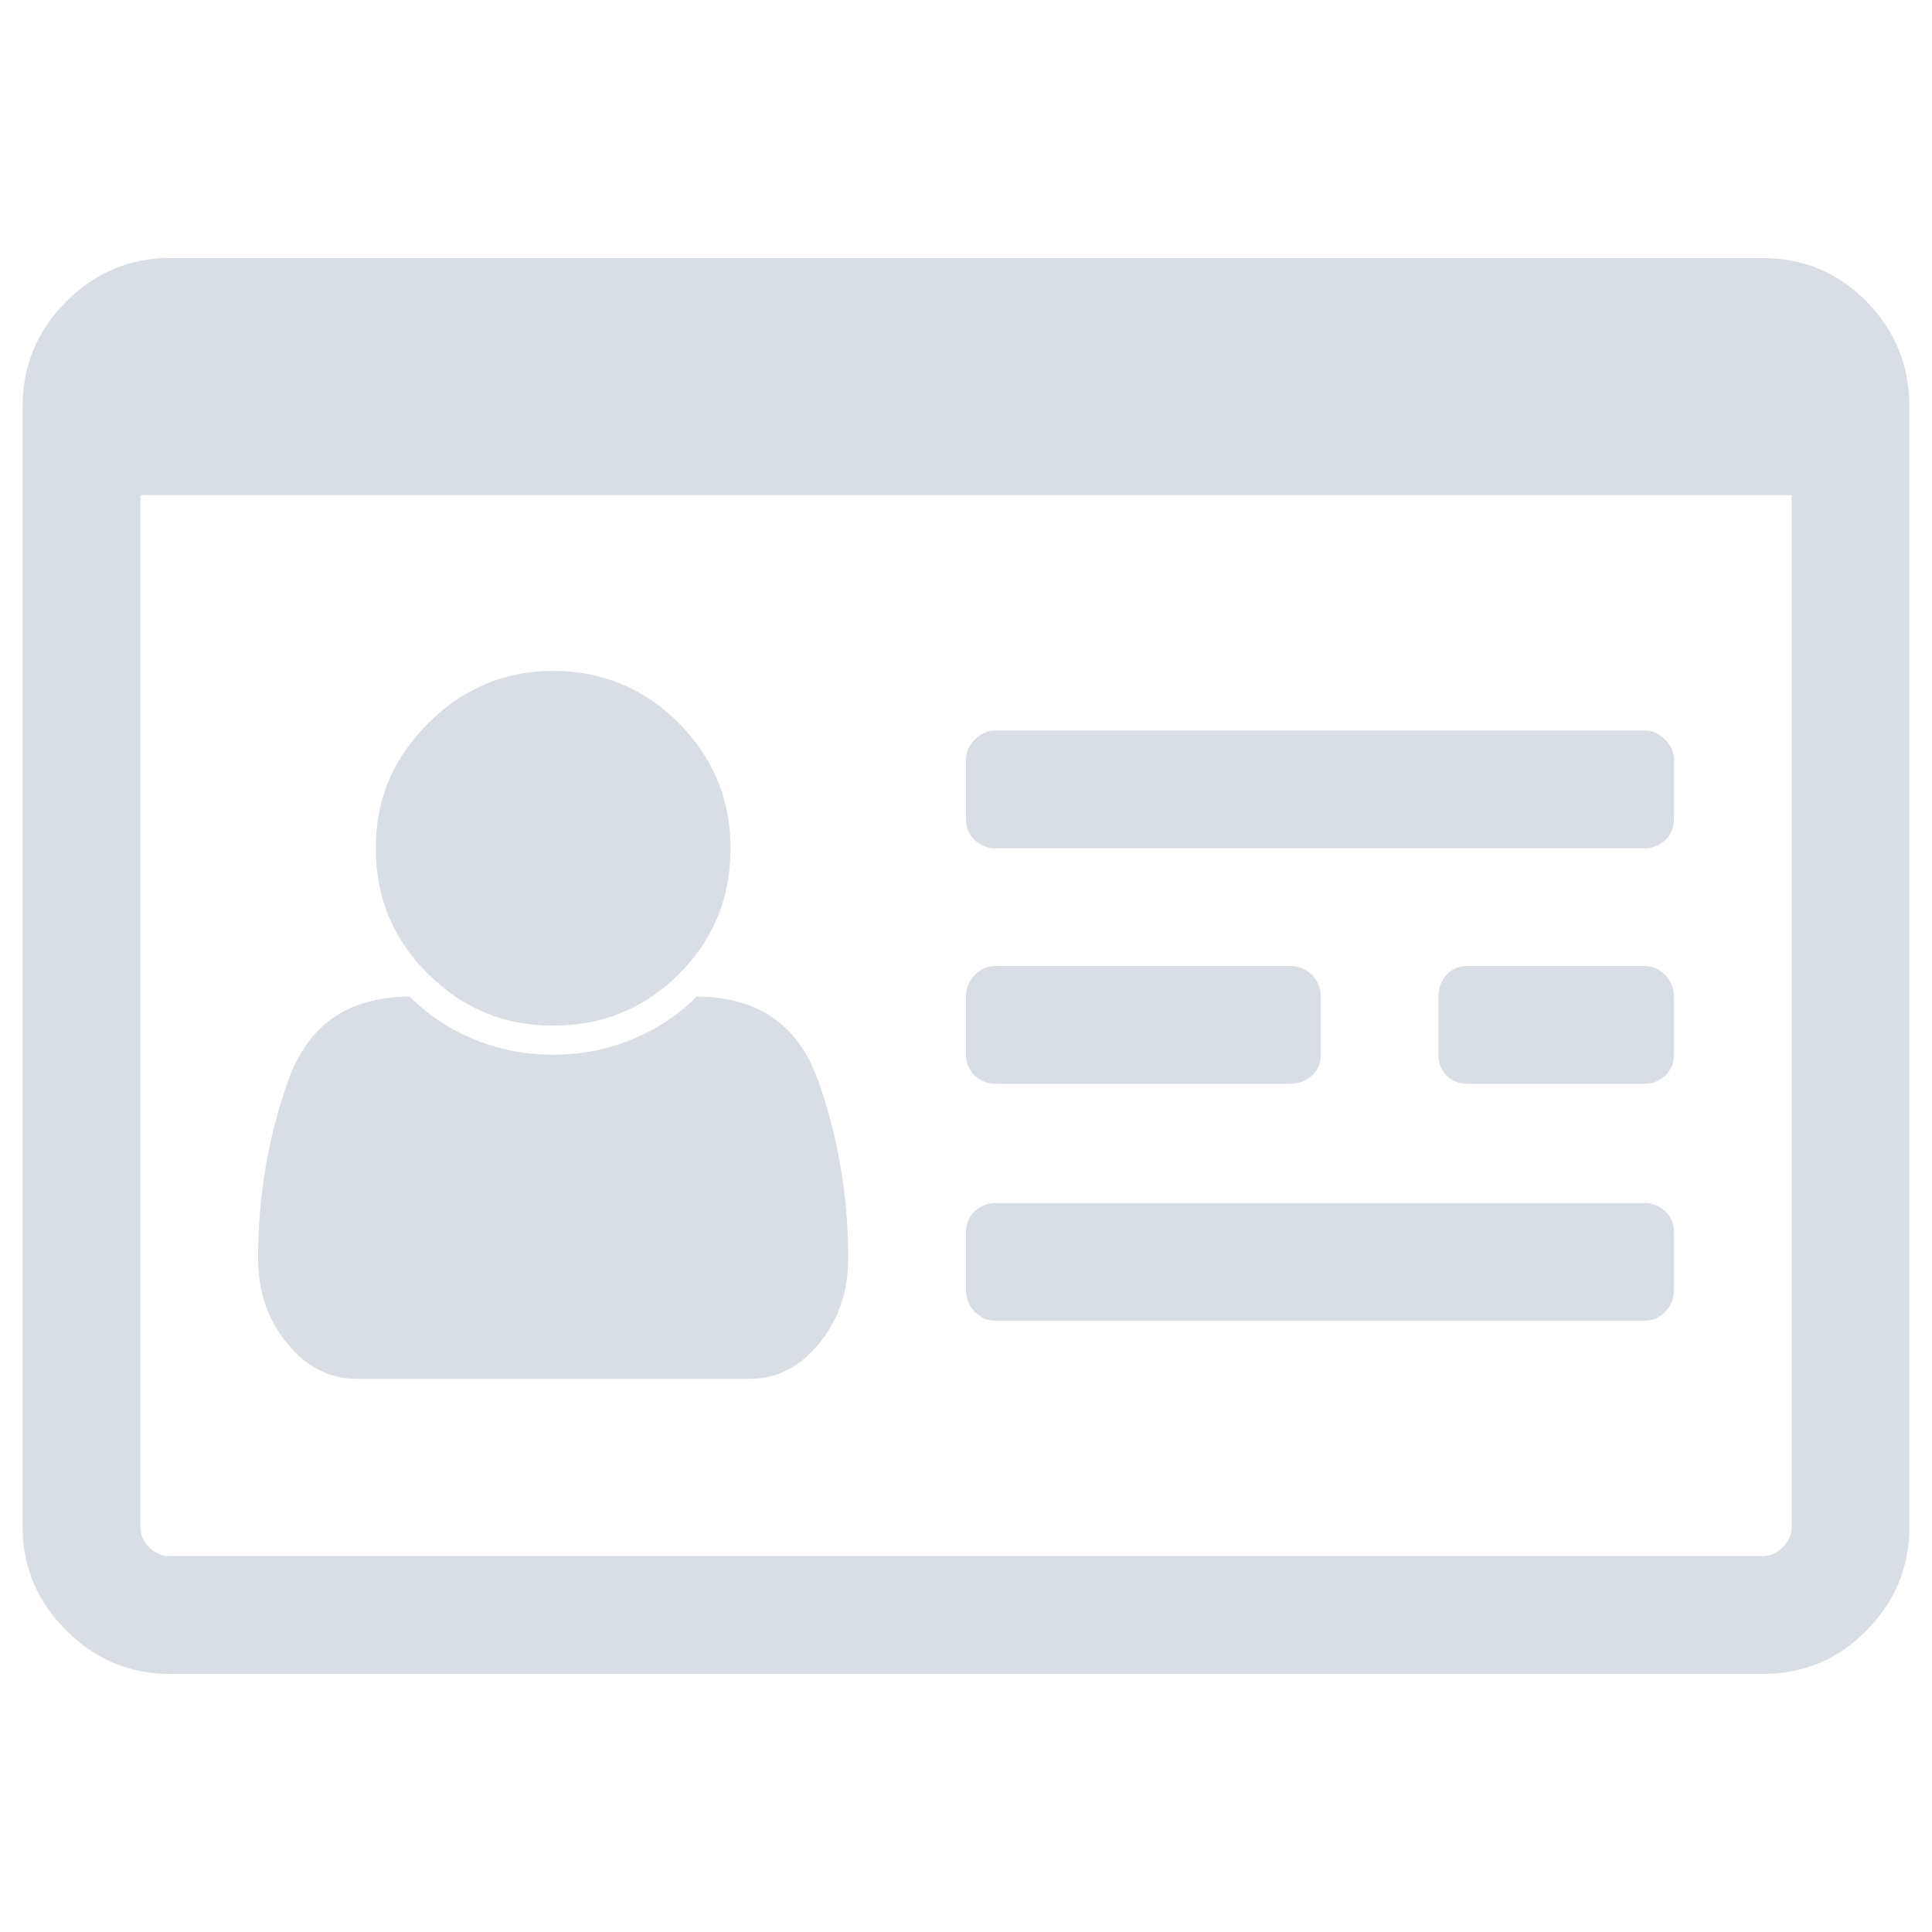 <?xml version="1.0" encoding="UTF-8"?>
<svg xmlns="http://www.w3.org/2000/svg" version="1.1" viewBox="0 0 512 512">
  <defs>
    <style>
      .cls-1, .cls-2 {
        fill: #d9dde4;
      }

      .cls-2 {
        display: none;
      }
    </style>
  </defs>
  <!-- Generator: Adobe Illustrator 28.8.0, SVG Export Plug-In . SVG Version: 1.2.0 Build 7)  -->
  <g>
    <g id="Ebene_1">
      <path class="cls-2" d="M474.73,472.66c-8.42,6.06-16.67,11.28-24.75,15.66-10.44,5.72-21.05,10.1-31.82,13.13-10.78,3.03-21.9,4.55-33.34,4.55-16.5,0-32.33-2.7-47.48-8.08-15.15-5.39-30.14-10.78-44.96-16.16-11.11-4.04-21.72-8.42-31.82-13.13-10.1-4.72-20.21-10.28-30.31-16.67-14.82-9.09-30.14-20.21-45.97-33.34-15.83-13.13-31.32-27.28-46.47-42.43-15.15-15.15-29.3-30.81-42.43-46.98s-24.42-31.65-33.84-46.47c-6.4-10.1-11.96-20.21-16.67-30.31-4.72-10.1-8.93-20.54-12.63-31.32-5.39-15.15-10.86-30.22-16.42-45.21-5.56-14.98-8.33-30.73-8.33-47.23,0-11.78,1.59-23.06,4.8-33.84,3.2-10.77,7.49-21.55,12.88-32.33,4.71-7.74,10.1-15.82,16.16-24.25,6.06-8.41,13.3-14.65,21.72-18.69,5.72-2.35,13.72-4.71,23.99-7.07,10.27-2.35,18.6-3.54,25-3.54,1.34,0,2.6.09,3.79.25,1.18.18,2.27.59,3.28,1.26,3.7,1.35,7.32,5.23,10.86,11.62,3.54,6.4,6.14,11.29,7.83,14.65,5.72,10.44,11.37,20.71,16.92,30.81s11.19,20.04,16.92,29.8c2.69,4.38,6.14,9.35,10.36,14.9,4.21,5.56,6.31,11.04,6.31,16.42,0,11.11-10.7,23.58-32.08,37.38-21.39,13.81-32.08,25.43-32.08,34.85,0,4.72,1.68,9.85,5.05,15.41,3.36,5.56,6.23,10.7,8.59,15.41,8.75,15.83,18.35,30.65,28.79,44.45,10.1,13.81,21.04,26.61,32.83,38.39,11.78,11.79,24.41,22.73,37.89,32.83,13.8,10.1,28.62,19.7,44.45,28.79,4.04,2.36,9,5.14,14.9,8.33,5.89,3.21,11.19,4.8,15.91,4.8,9.76,0,21.55-10.61,35.36-31.82,13.8-21.22,26.09-31.82,36.88-31.82,5.38,0,10.86,2.02,16.42,6.06s10.52,7.41,14.9,10.1c9.77,5.73,19.7,11.37,29.8,16.92,10.1,5.56,20.37,11.37,30.81,17.43,3.36,1.35,8.33,3.88,14.9,7.58,6.57,3.71,10.36,7.41,11.37,11.11,1.01.68,1.52,1.6,1.52,2.78v4.29c0,6.06-1.26,14.23-3.79,24.5-2.53,10.28-5.14,18.26-7.83,23.99-3.71,8.75-9.77,16.16-18.19,22.23ZM386.83,191.3h-1.52v93.45c-5.39,2.7-11.11,3.54-17.17,2.53s-11.45-3.7-16.16-8.08l-110.12-111.64c-5.73-5.72-8.59-12.63-8.59-20.71s2.86-14.98,8.59-20.71L351.98,14.5c4.37-4.37,9.67-7.07,15.91-8.08,6.23-1.01,12.04-.16,17.43,2.53v93.45h93.45c5.72,0,10.52,1.94,14.4,5.81,3.87,3.88,5.81,8.68,5.81,14.4v47.99c0,6.06-2.02,11.04-6.06,14.9-4.04,3.88-8.76,5.81-14.14,5.81h-91.94Z"/>
      <path class="cls-2" d="M259.89,34.55l245.67,126.3-245.67,126.73L6,160.84l253.89-126.3ZM54.01,232.21l206.31,102.94,199.83-102.94,45.85,23.79-246.11,126.3L6,256l48.01-23.79ZM459.72,327.8l45.85,23.79-245.67,125.87L6,350.72l48.01-23.79,205.88,103.37,199.83-102.51Z"/>
      <path class="cls-2" d="M126.49,216.12c3.17,5.51,5.93,10.44,8.27,14.78,8.68,16.03,18.04,30.9,28.06,44.59,10.02,13.36,20.96,25.98,32.82,37.83,11.85,11.86,24.47,22.8,37.83,32.82,13.69,10.02,28.56,19.38,44.59,28.06,4.01,2.34,8.84,5.18,14.53,8.52,5.68,3.34,10.85,5.01,15.53,5.01,9.69,0,21.37-10.6,35.07-31.81,13.69-21.21,26.05-31.81,37.07-31.81,5.34,0,10.69,2.09,16.03,6.26,5.34,4.18,10.19,7.44,14.53,9.77,9.69,6.01,19.62,11.77,29.81,17.28,10.19,5.51,20.29,11.11,30.31,16.78,3.33,1.68,8.34,4.35,15.03,8.02,6.68,3.68,10.52,7.35,11.52,11.02.67,1.34,1,2.51,1,3.51v4.01c0,6.35-1.09,14.53-3.26,24.55-2.18,10.02-4.59,17.86-7.26,23.55-3.68,8.68-9.77,16.03-18.29,22.04s-16.62,11.19-24.3,15.53c-10.7,5.67-21.29,10.02-31.81,13.03-10.52,3.01-21.47,4.51-32.82,4.51-16.37,0-32.06-2.68-47.09-8.02-15.03-5.35-30.06-10.7-45.09-16.03-10.7-4.01-21.13-8.35-31.31-13.03-10.19-4.68-20.12-10.19-29.81-16.53-15.03-9.02-30.56-20.04-46.59-33.07-15.71-13.03-31.06-27.05-46.09-42.08-15.03-15.03-29.06-30.56-42.08-46.59s-24.05-31.39-33.07-46.09c-6.35-10.02-11.95-20.04-16.78-30.06-4.84-10.02-9.1-20.37-12.78-31.06-5.34-15.03-10.7-30.06-16.03-45.09-5.34-15.03-8.02-30.72-8.02-47.09,0-11.69,1.58-22.87,4.76-33.57,3.17-10.68,7.43-21.37,12.78-32.06,4.34-7.68,9.44-15.69,15.28-24.05,5.84-8.34,13.1-14.53,21.79-18.54,5.68-2.33,13.6-4.67,23.8-7.01,10.19-2.33,18.45-3.51,24.8-3.51,1.33,0,2.51.09,3.51.25,1,.17,2.17.59,3.51,1.25,4.01,1.34,7.68,5.18,11.02,11.52,3.33,6.35,5.84,11.2,7.52,14.53,5.68,10.02,11.27,20.13,16.78,30.31,5.51,10.19,11.27,20.13,17.28,29.81,2.33,4.35,5.59,9.27,9.77,14.78,4.18,5.51,6.26,10.95,6.26,16.28,0,11.02-10.52,23.3-31.56,36.82-21.04,13.53-31.56,25.14-31.56,34.82,0,4.68,1.58,9.77,4.76,15.28ZM387.76,278c-4.34,4.35-9.52,7.01-15.53,8.02s-11.86.34-17.54-2v-92.18h-91.68c-5.68,0-10.52-1.92-14.53-5.76-4.01-3.83-6.01-8.77-6.01-14.78v-48.1c0-6.01,2-10.94,6.01-14.78,4.01-3.83,8.84-5.76,14.53-5.76h92.69V10.96c5.34-2.67,10.94-3.51,16.78-2.51,5.84,1,11.27,3.68,16.28,8.02l108.72,109.72c5.68,6.35,8.52,13.53,8.52,21.54s-2.84,14.87-8.52,20.54l-109.72,109.72Z"/>
      <path class="cls-2" d="M443.63,506h-180.41v-41.75h180.41v-34.54h-82.99v-159.79h69.07v-35.05c0-23.71-4.64-46.21-13.92-67.53-8.94-20.96-21.31-39.25-37.11-54.9-15.81-15.63-34.2-27.91-55.15-36.86-20.96-9.28-43.48-13.92-67.53-13.92s-46.57,4.64-67.53,13.92c-20.96,8.94-39.26,21.22-54.9,36.86-15.64,15.64-28.09,33.94-37.37,54.9-8.94,21.31-13.4,43.81-13.4,67.53v35.05h69.07v159.79H57.03c-8.59,0-15.81-3-21.65-9.02-5.85-6.01-8.76-13.48-8.76-22.42v-163.4c0-31.61,6.01-61.34,18.04-89.18,12.03-27.84,28.43-52.06,49.23-72.68,20.79-20.62,45.1-36.93,72.94-48.97,27.84-12.02,57.55-18.04,89.18-18.04s61.34,6.02,89.18,18.04c27.84,12.03,52.14,28.35,72.94,48.97,20.79,20.62,37.19,44.85,49.23,72.68,12.03,27.84,18.04,57.56,18.04,89.18v243.3c0,6.87-2.92,13.22-8.76,19.07-5.85,5.84-12.2,8.76-19.07,8.76h-13.92Z"/>
      <path class="cls-2" d="M506,354.14v89.36c0,7.48-2.61,13.83-7.81,19.04-5.21,5.2-11.56,7.81-19.04,7.81h-89.36c-7.49,0-13.84-2.61-19.04-7.81-5.21-5.21-7.81-11.56-7.81-19.04v-89.36c0-7.15,2.6-13.34,7.81-18.55,5.2-5.2,11.55-7.81,19.04-7.81h26.86v-53.71h-142.58v53.71h26.37c7.49,0,13.83,2.61,19.04,7.81,5.2,5.21,7.81,11.4,7.81,18.55v89.36c0,7.48-2.61,13.83-7.81,19.04-5.21,5.2-11.56,7.81-19.04,7.81h-88.87c-7.49,0-13.84-2.61-19.04-7.81-5.21-5.21-7.81-11.56-7.81-19.04v-89.36c0-7.15,2.6-13.34,7.81-18.55,5.2-5.2,11.55-7.81,19.04-7.81h26.37v-53.71H95.36v53.71h26.86c7.49,0,13.83,2.61,19.04,7.81,5.2,5.21,7.81,11.4,7.81,18.55v89.36c0,7.48-2.61,13.83-7.81,19.04-5.21,5.2-11.56,7.81-19.04,7.81H32.86c-7.49,0-13.84-2.61-19.04-7.81-5.21-5.21-7.81-11.56-7.81-19.04v-89.36c0-7.15,2.6-13.34,7.81-18.55,5.2-5.2,11.55-7.81,19.04-7.81h26.86v-53.71c0-9.77,3.42-18.23,10.25-25.39,7.15-6.84,15.62-10.25,25.39-10.25h142.58v-53.71h-26.37c-7.49,0-13.84-2.6-19.04-7.81-5.21-5.2-7.81-11.55-7.81-19.04v-89.36c0-7.48,2.6-13.83,7.81-19.04,5.2-5.2,11.55-7.81,19.04-7.81h88.87c7.49,0,13.83,2.61,19.04,7.81,5.2,5.21,7.81,11.56,7.81,19.04v89.36c0,7.49-2.61,13.84-7.81,19.04-5.21,5.21-11.56,7.81-19.04,7.81h-26.37v53.71h142.58c9.77,0,18.23,3.42,25.39,10.25,6.84,7.16,10.25,15.62,10.25,25.39v53.71h26.86c7.49,0,13.83,2.61,19.04,7.81,5.2,5.21,7.81,11.4,7.81,18.55Z"/>
      <path class="cls-2" d="M464.14,277.07c0,18.61-3.61,37.02-10.82,55.24-7.21,18.61-16.14,34.94-26.77,48.97-10.63,14.05-23.55,27.9-38.72,41.57-14.81,13.3-28.47,24.49-41,33.6-12.53,8.73-25.63,17.08-39.29,25.06s-23.35,13.28-29.04,15.95c-5.69,3.03-10.25,5.31-13.67,6.83-2.66,1.14-5.5,1.71-8.54,1.71s-5.89-.57-8.54-1.71c-3.42-1.52-7.97-3.8-13.67-6.83-6.07-2.66-15.95-7.97-29.61-15.95s-26.77-16.33-39.29-25.06c-12.53-9.11-26.2-20.3-41-33.6-14.81-13.67-27.53-27.52-38.15-41.57-11.02-14.04-20.13-30.37-27.33-48.97-7.21-18.22-10.82-36.63-10.82-55.24V27.07c0-5.69,2.08-10.62,6.26-14.81,4.18-4.17,9.11-6.26,14.81-6.26h374.72c5.69,0,10.62,2.09,14.81,6.26,3.79,4.18,5.69,9.11,5.69,14.81v250ZM402.07,68.64h-145.79v370.16c25.82-13.67,48.78-28.47,68.91-44.42,51.25-40.24,76.88-79.34,76.88-117.31V68.64Z"/>
      <path class="cls-2" d="M506,412.41v31.2H6V68.39h31.2v344.02h468.8ZM162.41,256v125.21h-62.82v-125.21h62.82ZM256,131.21v250h-62.39v-250h62.39ZM350.02,381.21h-62.82v-187.61h62.82v187.61ZM443.61,100.02v281.2h-62.39V100.02h62.39Z"/>
      <path class="cls-2" d="M193.5,108.34c0-8.98-5.66-16.89-12.89-22.26-11.33-8.5-18.36-20.22-18.36-33.2,0-25.88,28.03-46.88,62.5-46.88s62.5,21,62.5,46.88c0,12.99-7.03,24.71-18.36,33.2-7.23,5.37-12.89,13.28-12.89,22.26,0,12.5,10.16,22.66,22.66,22.66h55.47c25.88,0,46.88,21,46.88,46.88v55.47c0,12.5,10.16,22.66,22.66,22.66,8.99,0,16.89-5.66,22.26-12.89,8.5-11.33,20.22-18.36,33.2-18.36,25.88,0,46.88,28.03,46.88,62.5s-21,62.5-46.88,62.5c-12.99,0-24.71-7.03-33.2-18.36-5.37-7.23-13.28-12.89-22.26-12.89-12.5,0-22.66,10.16-22.66,22.66v117.97c0,25.88-21,46.88-46.88,46.88h-55.47c-12.5,0-22.66-10.16-22.66-22.66,0-8.98,5.66-16.89,12.89-22.26,11.33-8.5,18.36-20.22,18.36-33.2,0-25.88-28.03-46.88-62.5-46.88s-62.5,21-62.5,46.88c0,12.99,7.03,24.71,18.36,33.2,7.23,5.37,12.89,13.28,12.89,22.26,0,12.5-10.16,22.66-22.66,22.66H52.88c-25.88,0-46.88-21-46.88-46.88v-117.97c0-12.5,10.16-22.66,22.66-22.66,8.99,0,16.89,5.66,22.26,12.89,8.5,11.33,20.22,18.36,33.2,18.36,25.88,0,46.88-28.03,46.88-62.5s-21-62.5-46.88-62.5c-12.99,0-24.71,7.03-33.2,18.36-5.37,7.23-13.28,12.89-22.26,12.89-12.5,0-22.66-10.16-22.66-22.66v-55.47c0-25.88,21-46.88,46.88-46.88h117.97c12.5,0,22.66-10.16,22.66-22.66Z"/>
      <path class="cls-2" d="M248.41,158.15l-17.67,15.75c.88,5.41,1.35,10.98,1.35,16.63s-.48,11.22-1.35,16.63l17.67,15.76c5.65,5.09,7.88,12.97,4.93,19.89-1.83,4.22-3.82,8.36-6.05,12.33l-2.47,4.3c-2.39,4.06-5.01,7.88-7.8,11.62-4.54,6.05-12.49,8.04-19.66,5.65l-22.44-7.4c-8.51,7-18.22,12.65-28.8,16.63l-4.86,23.16c-1.51,7.32-7.24,13.29-14.72,14.17-5.33.64-10.74.95-16.23.95s-10.9-.32-16.24-.95c-7.48-.88-13.21-6.76-14.72-14.17l-4.85-23.16c-10.51-3.9-20.29-9.63-28.81-16.63l-22.44,7.4c-7.16,2.39-15.12.4-19.66-5.65-2.86-3.74-5.49-7.56-7.87-11.62l-2.39-4.14c-2.23-4.06-4.22-8.2-6.05-12.41-2.95-7-.71-14.88,4.93-19.89l17.67-15.76c-.88-5.41-1.35-10.98-1.35-16.63s.48-11.22,1.35-16.55l-17.67-15.76c-5.65-5.09-7.88-12.97-4.93-19.89,1.83-4.3,3.82-8.44,6.05-12.41l2.39-4.22c2.46-3.98,5.09-7.88,7.87-11.62,4.54-6.05,12.49-8.04,19.66-5.65l22.52,7.32c8.52-7,18.22-12.65,28.81-16.63l4.85-23.16c1.51-7.32,7.24-13.29,14.72-14.16,5.26-.64,10.59-.96,16-.96h.56c5.41,0,10.74.32,15.99,1.03,7.48.88,13.21,6.76,14.72,14.17l4.85,23.08c10.51,3.9,20.29,9.63,28.81,16.63l22.44-7.4c7.16-2.39,15.12-.4,19.66,5.65,2.79,3.74,5.41,7.64,7.8,11.62l2.46,4.3c2.23,3.98,4.22,8.12,6.05,12.33,2.95,7,.71,14.88-4.93,19.89l-.16-.08ZM111.31,223.69c11.82,6.82,26.38,6.82,38.2,0s19.1-19.43,19.1-33.08-7.28-26.26-19.1-33.08c-11.82-6.82-26.38-6.82-38.2,0s-19.1,19.43-19.1,33.08,7.28,26.26,19.1,33.08ZM404.78,448.68l-15.75-17.66c-5.41.88-10.98,1.35-16.63,1.35s-11.22-.48-16.63-1.35l-15.75,17.66c-5.1,5.65-12.98,7.88-19.89,4.93-4.22-1.83-8.36-3.82-12.33-6.05l-4.3-2.47c-4.06-2.39-7.88-5.01-11.62-7.8-6.05-4.54-8.04-12.49-5.65-19.66l7.4-22.44c-7-8.52-12.65-18.22-16.63-28.81l-23.16-4.85c-7.32-1.51-13.28-7.24-14.16-14.72-.64-5.33-.96-10.74-.96-16.23s.32-10.9.96-16.23c.88-7.48,6.76-13.21,14.16-14.72l23.16-4.77c3.9-10.51,9.63-20.29,16.63-28.81l-7.4-22.44c-2.39-7.16-.4-15.12,5.65-19.66,3.74-2.87,7.56-5.49,11.62-7.88l4.14-2.39c4.06-2.23,8.2-4.22,12.41-6.05,7-2.94,14.88-.72,19.89,4.93l15.75,17.66c5.42-.87,10.99-1.35,16.63-1.35s11.22.48,16.63,1.35l15.75-17.66c5.09-5.65,12.97-7.88,19.89-4.93,4.29,1.83,8.43,3.82,12.41,6.05l4.22,2.39c3.98,2.47,7.88,5.09,11.62,7.88,6.05,4.54,8.03,12.49,5.65,19.66l-7.4,22.44c7,8.52,12.65,18.22,16.63,28.81l23.15,4.93c7.32,1.51,13.29,7.24,14.16,14.72.64,5.33.96,10.74.96,16.23s-.32,10.9-.96,16.23c-.87,7.48-6.76,13.21-14.16,14.72l-23.15,4.85c-3.9,10.5-9.63,20.29-16.63,28.8l7.4,22.44c2.39,7.16.4,15.12-5.65,19.66-3.74,2.79-7.64,5.41-11.62,7.8l-4.29,2.47c-3.98,2.23-8.12,4.22-12.33,6.05-7,2.94-14.88.72-19.89-4.93l.08-.16ZM339.23,311.57c-6.82,11.82-6.82,26.38,0,38.2s19.44,19.1,33.08,19.1,26.25-7.28,33.08-19.1,6.82-26.38,0-38.2c-6.82-11.82-19.44-19.1-33.08-19.1s-26.25,7.28-33.08,19.1Z"/>
      <path class="cls-2" d="M149.07,86.32v53.71c0,7.49-2.61,13.84-7.81,19.04-5.21,5.21-11.56,7.81-19.04,7.81H32.86c-7.49,0-13.84-2.6-19.04-7.81-5.21-5.2-7.81-11.55-7.81-19.04v-53.71c0-7.48,2.6-13.83,7.81-19.04,5.2-5.2,11.55-7.81,19.04-7.81h89.36c7.49,0,13.83,2.61,19.04,7.81,5.2,5.21,7.81,11.56,7.81,19.04ZM149.07,229.39v53.71c0,7.16-2.61,13.35-7.81,18.55-5.21,5.21-11.56,7.81-19.04,7.81H32.86c-7.49,0-13.84-2.6-19.04-7.81-5.21-5.2-7.81-11.39-7.81-18.55v-53.71c0-7.48,2.6-13.83,7.81-19.04,5.2-5.2,11.55-7.81,19.04-7.81h89.36c7.49,0,13.83,2.61,19.04,7.81,5.2,5.21,7.81,11.56,7.81,19.04ZM149.07,371.97v53.71c0,7.49-2.61,13.84-7.81,19.04-5.21,5.21-11.56,7.81-19.04,7.81H32.86c-7.49,0-13.84-2.6-19.04-7.81-5.21-5.2-7.81-11.55-7.81-19.04v-53.71c0-7.15,2.6-13.34,7.81-18.55,5.2-5.2,11.55-7.81,19.04-7.81h89.36c7.49,0,13.83,2.61,19.04,7.81,5.2,5.21,7.81,11.4,7.81,18.55ZM506,86.32v53.71c0,7.49-2.61,13.84-7.81,19.04-5.21,5.21-11.56,7.81-19.04,7.81H211.57c-7.49,0-13.84-2.6-19.04-7.81-5.21-5.2-7.81-11.55-7.81-19.04v-53.71c0-7.48,2.6-13.83,7.81-19.04,5.2-5.2,11.55-7.81,19.04-7.81h267.58c7.49,0,13.83,2.61,19.04,7.81,5.2,5.21,7.81,11.56,7.81,19.04ZM506,229.39v53.71c0,7.16-2.61,13.35-7.81,18.55-5.21,5.21-11.56,7.81-19.04,7.81H211.57c-7.49,0-13.84-2.6-19.04-7.81-5.21-5.2-7.81-11.39-7.81-18.55v-53.71c0-7.48,2.6-13.83,7.81-19.04,5.2-5.2,11.55-7.81,19.04-7.81h267.58c7.49,0,13.83,2.61,19.04,7.81,5.2,5.21,7.81,11.56,7.81,19.04ZM506,371.97v53.71c0,7.49-2.61,13.84-7.81,19.04-5.21,5.21-11.56,7.81-19.04,7.81H211.57c-7.49,0-13.84-2.6-19.04-7.81-5.21-5.2-7.81-11.55-7.81-19.04v-53.71c0-7.15,2.6-13.34,7.81-18.55,5.2-5.2,11.55-7.81,19.04-7.81h267.58c7.49,0,13.83,2.61,19.04,7.81,5.2,5.21,7.81,11.4,7.81,18.55Z"/>
      <path class="cls-2" d="M185.58,285.55c3.94,4.16,5.91,9.03,5.91,14.61s-1.97,10.34-5.91,14.28l-77.15,77.15c-3.07,3.06-6.68,4.92-10.83,5.58-4.16.66-8.1.11-11.82-1.64v-64.02H19.46c-3.94,0-7.17-1.31-9.68-3.94-2.52-2.63-3.78-5.8-3.78-9.52v-35.46c0-3.72,1.26-6.89,3.78-9.52,2.51-2.63,5.75-3.94,9.68-3.94h66.32v-64.35c3.72-1.75,7.66-2.3,11.82-1.64,4.15.66,7.77,2.52,10.83,5.58l77.15,76.82ZM249.27,211.68c-20.14,0-39.07-.98-56.8-2.95-17.73-2.18-33.32-5.03-46.78-8.54-13.46-3.5-24.35-7.66-32.67-12.48-8.32-4.81-13.02-10.06-14.12-15.76v-44.32c1.09-5.47,5.8-10.61,14.12-15.43,8.32-4.81,19.21-9.03,32.67-12.64s29.05-6.4,46.78-8.37c17.73-2.18,36.66-3.28,56.8-3.28s39.4,1.1,57.12,3.28c17.73,1.97,33.32,4.76,46.78,8.37s24.34,7.83,32.67,12.64c8.09,4.82,12.69,9.96,13.79,15.43v44.32c-1.1,5.7-5.8,10.95-14.12,15.76-8.1,4.82-18.93,8.98-32.5,12.48-13.57,3.5-29.22,6.35-46.95,8.54-17.73,1.97-36.66,2.95-56.8,2.95ZM301.47,377.47c4.15,7.66,8.91,14.77,14.28,21.34,5.36,6.57,11.33,12.58,17.89,18.06-12.04,2.18-25.17,3.94-39.4,5.25-14.23,1.31-29.22,1.97-44.98,1.97-18.6,0-36.23-.93-52.86-2.79-16.63-1.86-31.52-4.22-44.65-7.06v-44.65c13.13,3.28,28.01,5.8,44.65,7.55,16.63,1.75,34.25,2.63,52.86,2.63,9.41,0,18.38-.16,26.92-.49,8.54-.33,16.96-.93,25.28-1.81ZM204.95,236.63c7,.66,14.23,1.1,21.67,1.31,7.44.22,14.99.33,22.65.33,16.2,0,31.68-.71,46.45-2.13,14.77-1.42,28.4-3.33,40.87-5.75-8.54,6.57-16.14,14.01-22.82,22.32-6.68,8.32-11.98,17.4-15.92,27.25-7.44.66-15.22,1.21-23.31,1.64-8.1.44-16.53.66-25.28.66-7.66,0-15.22-.16-22.65-.49-7.44-.33-14.66-.82-21.67-1.48v-43.66ZM249.27,353.18c-7.66,0-15.22-.11-22.65-.33-7.44-.21-14.66-.66-21.67-1.31v-43.99c7,.66,14.23,1.1,21.67,1.31,7.44.22,14.99.33,22.65.33,7.22,0,14.23-.11,21.01-.33,6.78-.21,13.46-.66,20.03-1.31-.44,2.85-.77,5.64-.98,8.37-.22,2.74-.33,5.64-.33,8.7,0,4.82.33,9.41.98,13.79.66,4.38,1.31,8.76,1.97,13.13-6.57.66-13.46,1.1-20.68,1.31-7.22.22-14.56.33-22,.33ZM408.5,424.09c-13.35,0-25.94-2.52-37.75-7.55-11.82-5.04-22.16-11.98-31.02-20.85s-15.81-19.21-20.85-31.02c-5.04-11.82-7.55-24.51-7.55-38.08s2.51-25.94,7.55-37.75c5.03-11.6,11.98-21.83,20.85-30.7s19.21-15.81,31.02-20.85c11.82-5.25,24.4-7.88,37.75-7.88s25.94,2.63,37.75,7.88c11.82,5.04,22.16,11.98,31.02,20.85,8.86,8.86,15.81,19.1,20.85,30.7,5.25,11.82,7.88,24.41,7.88,37.75s-2.63,26.26-7.88,38.08c-5.04,11.82-11.98,22.16-20.85,31.02-8.86,8.86-19.21,15.81-31.02,20.85-11.82,5.03-24.41,7.55-37.75,7.55ZM381.57,263.22c-8.32,3.5-15.59,8.37-21.83,14.61s-11.22,13.62-14.94,22.16c-3.5,8.32-5.25,17.19-5.25,26.59,0,7.22.93,14.01,2.79,20.35,1.86,6.35,4.65,12.15,8.37,17.4l95.86-95.21c-5.47-3.72-11.38-6.57-17.73-8.54-6.35-1.97-13.13-2.95-20.35-2.95-9.63,0-18.6,1.86-26.92,5.58ZM371.07,384.69c5.47,3.72,11.38,6.51,17.73,8.37,6.35,1.86,12.91,2.79,19.7,2.79,9.63,0,18.6-1.76,26.92-5.25,8.32-3.73,15.64-8.7,22-14.94,6.35-6.24,11.27-13.51,14.77-21.83,3.72-8.54,5.58-17.61,5.58-27.25,0-6.57-.98-13.02-2.95-19.37-1.97-6.34-4.71-12.15-8.21-17.4l-95.54,94.88Z"/>
      <path class="cls-1" d="M506,107.71v297.01c0,10.54-3.78,19.66-11.32,27.35-7.55,7.69-16.74,11.54-27.56,11.54H44.89c-10.54,0-19.66-3.85-27.35-11.54s-11.54-16.82-11.54-27.35V107.71c0-10.82,3.85-20.09,11.54-27.78,7.69-7.69,16.81-11.54,27.35-11.54h422.22c10.83,0,20.01,3.85,27.56,11.54,7.54,7.69,11.32,16.95,11.32,27.78ZM474.8,131.21H37.2v273.5c0,2,.78,3.78,2.35,5.34,1.56,1.57,3.35,2.35,5.34,2.35h422.22c1.99,0,3.77-.78,5.34-2.35,1.56-1.56,2.35-3.34,2.35-5.34V131.21ZM217.11,356c-5.13,6.27-11.26,9.4-18.38,9.4h-104.27c-7.12,0-13.25-3.13-18.38-9.4-5.13-6.26-7.69-13.81-7.69-22.65,0-16.24,2.63-31.84,7.91-46.79,5.27-14.96,16.03-22.44,32.26-22.44,4.84,4.85,10.54,8.62,17.09,11.32,6.55,2.71,13.53,4.06,20.94,4.06s14.38-1.35,20.94-4.06c6.55-2.7,12.24-6.48,17.09-11.32,16.24,0,26.99,7.48,32.26,22.44,5.27,14.96,7.91,30.56,7.91,46.79,0,8.83-2.56,16.39-7.69,22.65ZM193.61,224.8c0,13.11-4.56,24.22-13.68,33.33-9.12,9.12-20.23,13.68-33.33,13.68s-23.87-4.55-33.12-13.68c-9.26-9.11-13.89-20.22-13.89-33.33s4.63-23.86,13.89-33.12c9.25-9.25,20.3-13.89,33.12-13.89s24.21,4.64,33.33,13.89c9.12,9.26,13.68,20.3,13.68,33.12ZM443.61,201.3v15.81c0,2.29-.79,4.13-2.35,5.56-1.57,1.43-3.35,2.14-5.34,2.14h-172.22c-1.99,0-3.78-.71-5.34-2.14-1.57-1.42-2.35-3.27-2.35-5.56v-15.81c0-1.99.78-3.77,2.35-5.34,1.56-1.56,3.35-2.35,5.34-2.35h172.22c1.99,0,3.77.79,5.34,2.35,1.56,1.57,2.35,3.35,2.35,5.34ZM350.02,279.5c0,2.29-.79,4.13-2.35,5.56-1.57,1.43-3.49,2.14-5.77,2.14h-78.21c-1.99,0-3.78-.71-5.34-2.14-1.57-1.42-2.35-3.27-2.35-5.56v-15.38c0-2.28.78-4.2,2.35-5.77,1.56-1.56,3.35-2.35,5.34-2.35h78.21c2.28,0,4.2.79,5.77,2.35,1.56,1.57,2.35,3.49,2.35,5.77v15.38ZM443.61,341.9c0,2.29-.79,4.21-2.35,5.77-1.57,1.57-3.35,2.35-5.34,2.35h-172.22c-1.99,0-3.78-.78-5.34-2.35-1.57-1.56-2.35-3.48-2.35-5.77v-15.38c0-2.28.78-4.13,2.35-5.56,1.56-1.42,3.35-2.14,5.34-2.14h172.22c1.99,0,3.77.72,5.34,2.14,1.56,1.43,2.35,3.28,2.35,5.56v15.38ZM443.61,264.12v15.38c0,2.29-.79,4.13-2.35,5.56-1.57,1.43-3.35,2.14-5.34,2.14h-47.01c-2.29,0-4.13-.71-5.56-2.14-1.43-1.42-2.14-3.27-2.14-5.56v-15.38c0-2.28.71-4.2,2.14-5.77,1.42-1.56,3.27-2.35,5.56-2.35h47.01c1.99,0,3.77.79,5.34,2.35,1.56,1.57,2.35,3.49,2.35,5.77Z"/>
      <path class="cls-1" d="M798.49-283.67c.82.47,1.56.7,2.21.7,1.36,0,3-1.49,4.92-4.46,1.92-2.98,3.63-4.46,5.13-4.46.75,0,1.51.29,2.29.88.77.59,1.46,1.04,2.07,1.37,1.36.8,2.74,1.58,4.15,2.36s2.84,1.58,4.29,2.43c.47.19,1.16.54,2.07,1.05.91.52,1.44,1.05,1.58,1.62.14.19.21.35.21.49v.49c0,.89-.15,2.05-.46,3.48-.31,1.43-.64,2.54-1.02,3.34-.56,1.22-1.43,2.24-2.6,3.06-1.17.82-2.3,1.53-3.38,2.14-1.5.84-3,1.48-4.5,1.9-1.5.42-3.05.63-4.64.63-2.3,0-4.5-.39-6.61-1.16s-4.17-1.54-6.19-2.29c-1.55-.52-3.04-1.11-4.46-1.79-1.43-.68-2.82-1.44-4.18-2.29-2.11-1.27-4.27-2.81-6.47-4.64-2.25-1.87-4.43-3.87-6.54-5.98s-4.08-4.26-5.91-6.47c-1.83-2.25-3.4-4.41-4.71-6.47-.89-1.41-1.66-2.82-2.32-4.25-.66-1.43-1.24-2.89-1.76-4.39-.75-2.11-1.51-4.22-2.29-6.33s-1.16-4.31-1.16-6.61c0-1.64.22-3.21.67-4.71.45-1.5,1.04-2.98,1.79-4.43.66-1.08,1.41-2.21,2.25-3.41s1.85-2.05,3.02-2.57c.8-.37,1.91-.71,3.34-1.02,1.43-.3,2.59-.46,3.48-.46h.53c.16,0,.32.05.46.14.52.24,1.02.79,1.51,1.65.49.87.85,1.56,1.09,2.07.8,1.41,1.58,2.82,2.36,4.25.77,1.43,1.56,2.82,2.36,4.18.38.61.85,1.29,1.44,2.04.59.75.88,1.5.88,2.25,0,1.55-1.49,3.28-4.46,5.2-2.98,1.92-4.46,3.56-4.46,4.92,0,.66.23,1.37.7,2.14.47.77.87,1.47,1.2,2.07,1.22,2.25,2.55,4.31,4.01,6.19,1.41,1.92,2.93,3.7,4.57,5.34,1.64,1.64,3.4,3.16,5.27,4.57,1.92,1.41,3.98,2.74,6.19,4.01.56.33,1.25.73,2.07,1.2ZM819.48-322.13l-1.9,7.66h6.96v5.98h-8.44l-2.32,8.86h-6.05l2.32-8.86h-6.68l-2.25,8.86h-6.19l2.25-8.86h-6.68v-5.98h8.23l1.83-7.66h-7.24v-5.98h8.79l2.25-8.51h6.12l-2.18,8.51h6.61l2.18-8.51h6.19l-2.18,8.51h6.33v5.98h-7.95ZM806.75-322.27l-1.97,7.8h6.75l1.97-7.8h-6.75Z"/>
      <path class="cls-1" d="M858.01-322.2c1.73,0,3.23.63,4.5,1.9,1.27,1.22,1.9,2.72,1.9,4.5v43.73c0,1.78-.63,3.28-1.9,4.5-1.27,1.27-2.77,1.9-4.5,1.9h-5.2c-1.73,0-3.23-.63-4.5-1.9-1.27-1.22-1.9-2.72-1.9-4.5v-43.73c0-1.78.63-3.28,1.9-4.5,1.27-1.27,2.77-1.9,4.5-1.9h5.2ZM917-311.94c.94,1.59,1.41,3.3,1.41,5.13v30.87c0,2.86-1.01,5.27-3.02,7.24-2.02,2.01-4.43,3.02-7.24,3.02h-34.73c-1.78,0-3.3-.63-4.57-1.9s-1.83-2.72-1.83-4.5v-61.73c0-1.08.38-1.99,1.12-2.74.75-.75,1.64-1.12,2.67-1.12h27c1.08,0,2.27.28,3.59.84,1.27.52,2.27,1.15,3.02,1.9l6.12,6.12c.75.75,1.38,1.76,1.9,3.02.56,1.31.84,2.51.84,3.59v6.54c1.55.89,2.79,2.13,3.73,3.73ZM908.14-322.2h-6.47c-1.08,0-1.99-.37-2.74-1.12-.75-.75-1.12-1.66-1.12-2.74v-6.47h-25.66v20.6h36v-10.27ZM883.67-296.54v-5.13c0-.37-.12-.68-.35-.91-.24-.23-.54-.35-.91-.35h-5.13c-.38,0-.68.12-.91.35-.24.24-.35.54-.35.91v5.13c0,.38.12.7.35.98.23.24.54.35.91.35h5.13c.38,0,.68-.12.91-.35.23-.28.35-.61.35-.98ZM883.67-286.2v-5.13c0-.37-.12-.7-.35-.98-.24-.23-.54-.35-.91-.35h-5.13c-.38,0-.68.12-.91.35-.24.28-.35.61-.35.98v5.13c0,.38.12.68.35.91.23.24.54.35.91.35h5.13c.38,0,.68-.12.91-.35.23-.23.35-.54.35-.91ZM883.67-275.94v-5.13c0-.37-.12-.68-.35-.91-.24-.23-.54-.35-.91-.35h-5.13c-.38,0-.68.12-.91.35-.24.24-.35.54-.35.91v5.13c0,.37.12.68.35.91.23.23.54.35.91.35h5.13c.38,0,.68-.12.91-.35.23-.24.35-.54.35-.91ZM894.01-296.54v-5.13c0-.37-.14-.68-.42-.91-.24-.23-.54-.35-.91-.35h-5.13c-.38,0-.68.12-.91.35-.24.24-.35.54-.35.91v5.13c0,.38.12.7.35.98.23.24.54.35.91.35h5.13c.38,0,.68-.12.91-.35.28-.28.42-.61.42-.98ZM894.01-286.2v-5.13c0-.37-.14-.7-.42-.98-.24-.23-.54-.35-.91-.35h-5.13c-.38,0-.68.12-.91.35-.24.28-.35.61-.35.98v5.13c0,.38.12.68.35.91.23.24.54.35.91.35h5.13c.38,0,.68-.12.91-.35.28-.23.42-.54.42-.91ZM894.01-275.94v-5.13c0-.37-.14-.68-.42-.91-.24-.23-.54-.35-.91-.35h-5.13c-.38,0-.68.12-.91.35-.24.24-.35.54-.35.91v5.13c0,.37.12.68.35.91.23.23.54.35.91.35h5.13c.38,0,.68-.12.91-.35.28-.24.42-.54.42-.91ZM904.27-296.54v-5.13c0-.37-.12-.68-.35-.91-.24-.23-.54-.35-.91-.35h-5.2c-.38,0-.68.12-.91.35-.24.24-.35.54-.35.91v5.13c0,.38.12.7.35.98.23.24.54.35.91.35h5.2c.38,0,.68-.12.91-.35.23-.28.35-.61.35-.98ZM904.27-286.2v-5.13c0-.37-.12-.7-.35-.98-.24-.23-.54-.35-.91-.35h-5.2c-.38,0-.68.12-.91.35-.24.28-.35.61-.35.98v5.13c0,.38.12.68.35.91.23.24.54.35.91.35h5.2c.38,0,.68-.12.91-.35.23-.23.35-.54.35-.91ZM904.27-275.94v-5.13c0-.37-.12-.68-.35-.91-.24-.23-.54-.35-.91-.35h-5.2c-.38,0-.68.12-.91.35-.24.24-.35.54-.35.91v5.13c0,.37.12.68.35.91.23.23.54.35.91.35h5.2c.38,0,.68-.12.91-.35.23-.24.35-.54.35-.91Z"/>
      <path class="cls-1" d="M961.76-319.93l-3.12,2.78c.16.96.24,1.94.24,2.94s-.08,1.98-.24,2.94l3.12,2.78c1,.9,1.39,2.29.87,3.52-.32.75-.67,1.48-1.07,2.18l-.44.76c-.42.72-.89,1.39-1.38,2.05-.8,1.07-2.21,1.42-3.47,1l-3.97-1.31c-1.5,1.24-3.22,2.24-5.09,2.94l-.86,4.09c-.27,1.29-1.28,2.35-2.6,2.5-.94.11-1.9.17-2.87.17s-1.93-.06-2.87-.17c-1.32-.15-2.33-1.2-2.6-2.5l-.86-4.09c-1.86-.69-3.59-1.7-5.09-2.94l-3.97,1.31c-1.27.42-2.67.07-3.47-1-.51-.66-.97-1.34-1.39-2.05l-.42-.73c-.39-.72-.75-1.45-1.07-2.19-.52-1.24-.13-2.63.87-3.52l3.12-2.78c-.16-.96-.24-1.94-.24-2.94s.08-1.98.24-2.92l-3.12-2.78c-1-.9-1.39-2.29-.87-3.52.32-.76.67-1.49,1.07-2.19l.42-.75c.44-.7.9-1.39,1.39-2.05.8-1.07,2.21-1.42,3.47-1l3.98,1.29c1.5-1.24,3.22-2.24,5.09-2.94l.86-4.09c.27-1.29,1.28-2.35,2.6-2.5.93-.11,1.87-.17,2.83-.17h.1c.96,0,1.9.06,2.83.18,1.32.15,2.33,1.2,2.6,2.5l.86,4.08c1.86.69,3.59,1.7,5.09,2.94l3.97-1.31c1.27-.42,2.67-.07,3.47,1,.49.66.96,1.35,1.38,2.05l.44.76c.39.7.75,1.43,1.07,2.18.52,1.24.13,2.63-.87,3.52h-.03ZM937.53-308.34c2.09,1.21,4.66,1.21,6.75,0,2.09-1.21,3.38-3.43,3.38-5.85s-1.29-4.64-3.38-5.85c-2.09-1.21-4.66-1.21-6.75,0-2.09,1.21-3.38,3.43-3.38,5.85s1.29,4.64,3.38,5.85ZM989.39-268.58l-2.78-3.12c-.96.15-1.94.24-2.94.24s-1.98-.08-2.94-.24l-2.78,3.12c-.9,1-2.29,1.39-3.52.87-.75-.32-1.48-.67-2.18-1.07l-.76-.44c-.72-.42-1.39-.89-2.05-1.38-1.07-.8-1.42-2.21-1-3.47l1.31-3.97c-1.24-1.5-2.24-3.22-2.94-5.09l-4.09-.86c-1.29-.27-2.35-1.28-2.5-2.6-.11-.94-.17-1.9-.17-2.87s.06-1.93.17-2.87c.16-1.32,1.2-2.33,2.5-2.6l4.09-.84c.69-1.86,1.7-3.59,2.94-5.09l-1.31-3.97c-.42-1.27-.07-2.67,1-3.47.66-.51,1.34-.97,2.05-1.39l.73-.42c.72-.39,1.45-.75,2.19-1.07,1.24-.52,2.63-.13,3.52.87l2.78,3.12c.96-.15,1.94-.24,2.94-.24s1.98.08,2.94.24l2.78-3.12c.9-1,2.29-1.39,3.52-.87.76.32,1.49.68,2.19,1.07l.75.42c.7.44,1.39.9,2.05,1.39,1.07.8,1.42,2.21,1,3.47l-1.31,3.97c1.24,1.5,2.24,3.22,2.94,5.09l4.09.87c1.29.27,2.35,1.28,2.5,2.6.11.94.17,1.9.17,2.87s-.06,1.93-.17,2.87c-.15,1.32-1.2,2.33-2.5,2.6l-4.09.86c-.69,1.86-1.7,3.59-2.94,5.09l1.31,3.97c.42,1.27.07,2.67-1,3.47-.66.49-1.35.96-2.05,1.38l-.76.44c-.7.39-1.43.75-2.18,1.07-1.24.52-2.63.13-3.52-.87v-.03ZM977.81-292.81c-1.21,2.09-1.21,4.66,0,6.75s3.43,3.38,5.85,3.38,4.64-1.29,5.85-3.38,1.21-4.66,0-6.75-3.43-3.38-5.85-3.38-4.64,1.29-5.85,3.38Z"/>
    </g>
  </g>
</svg>
